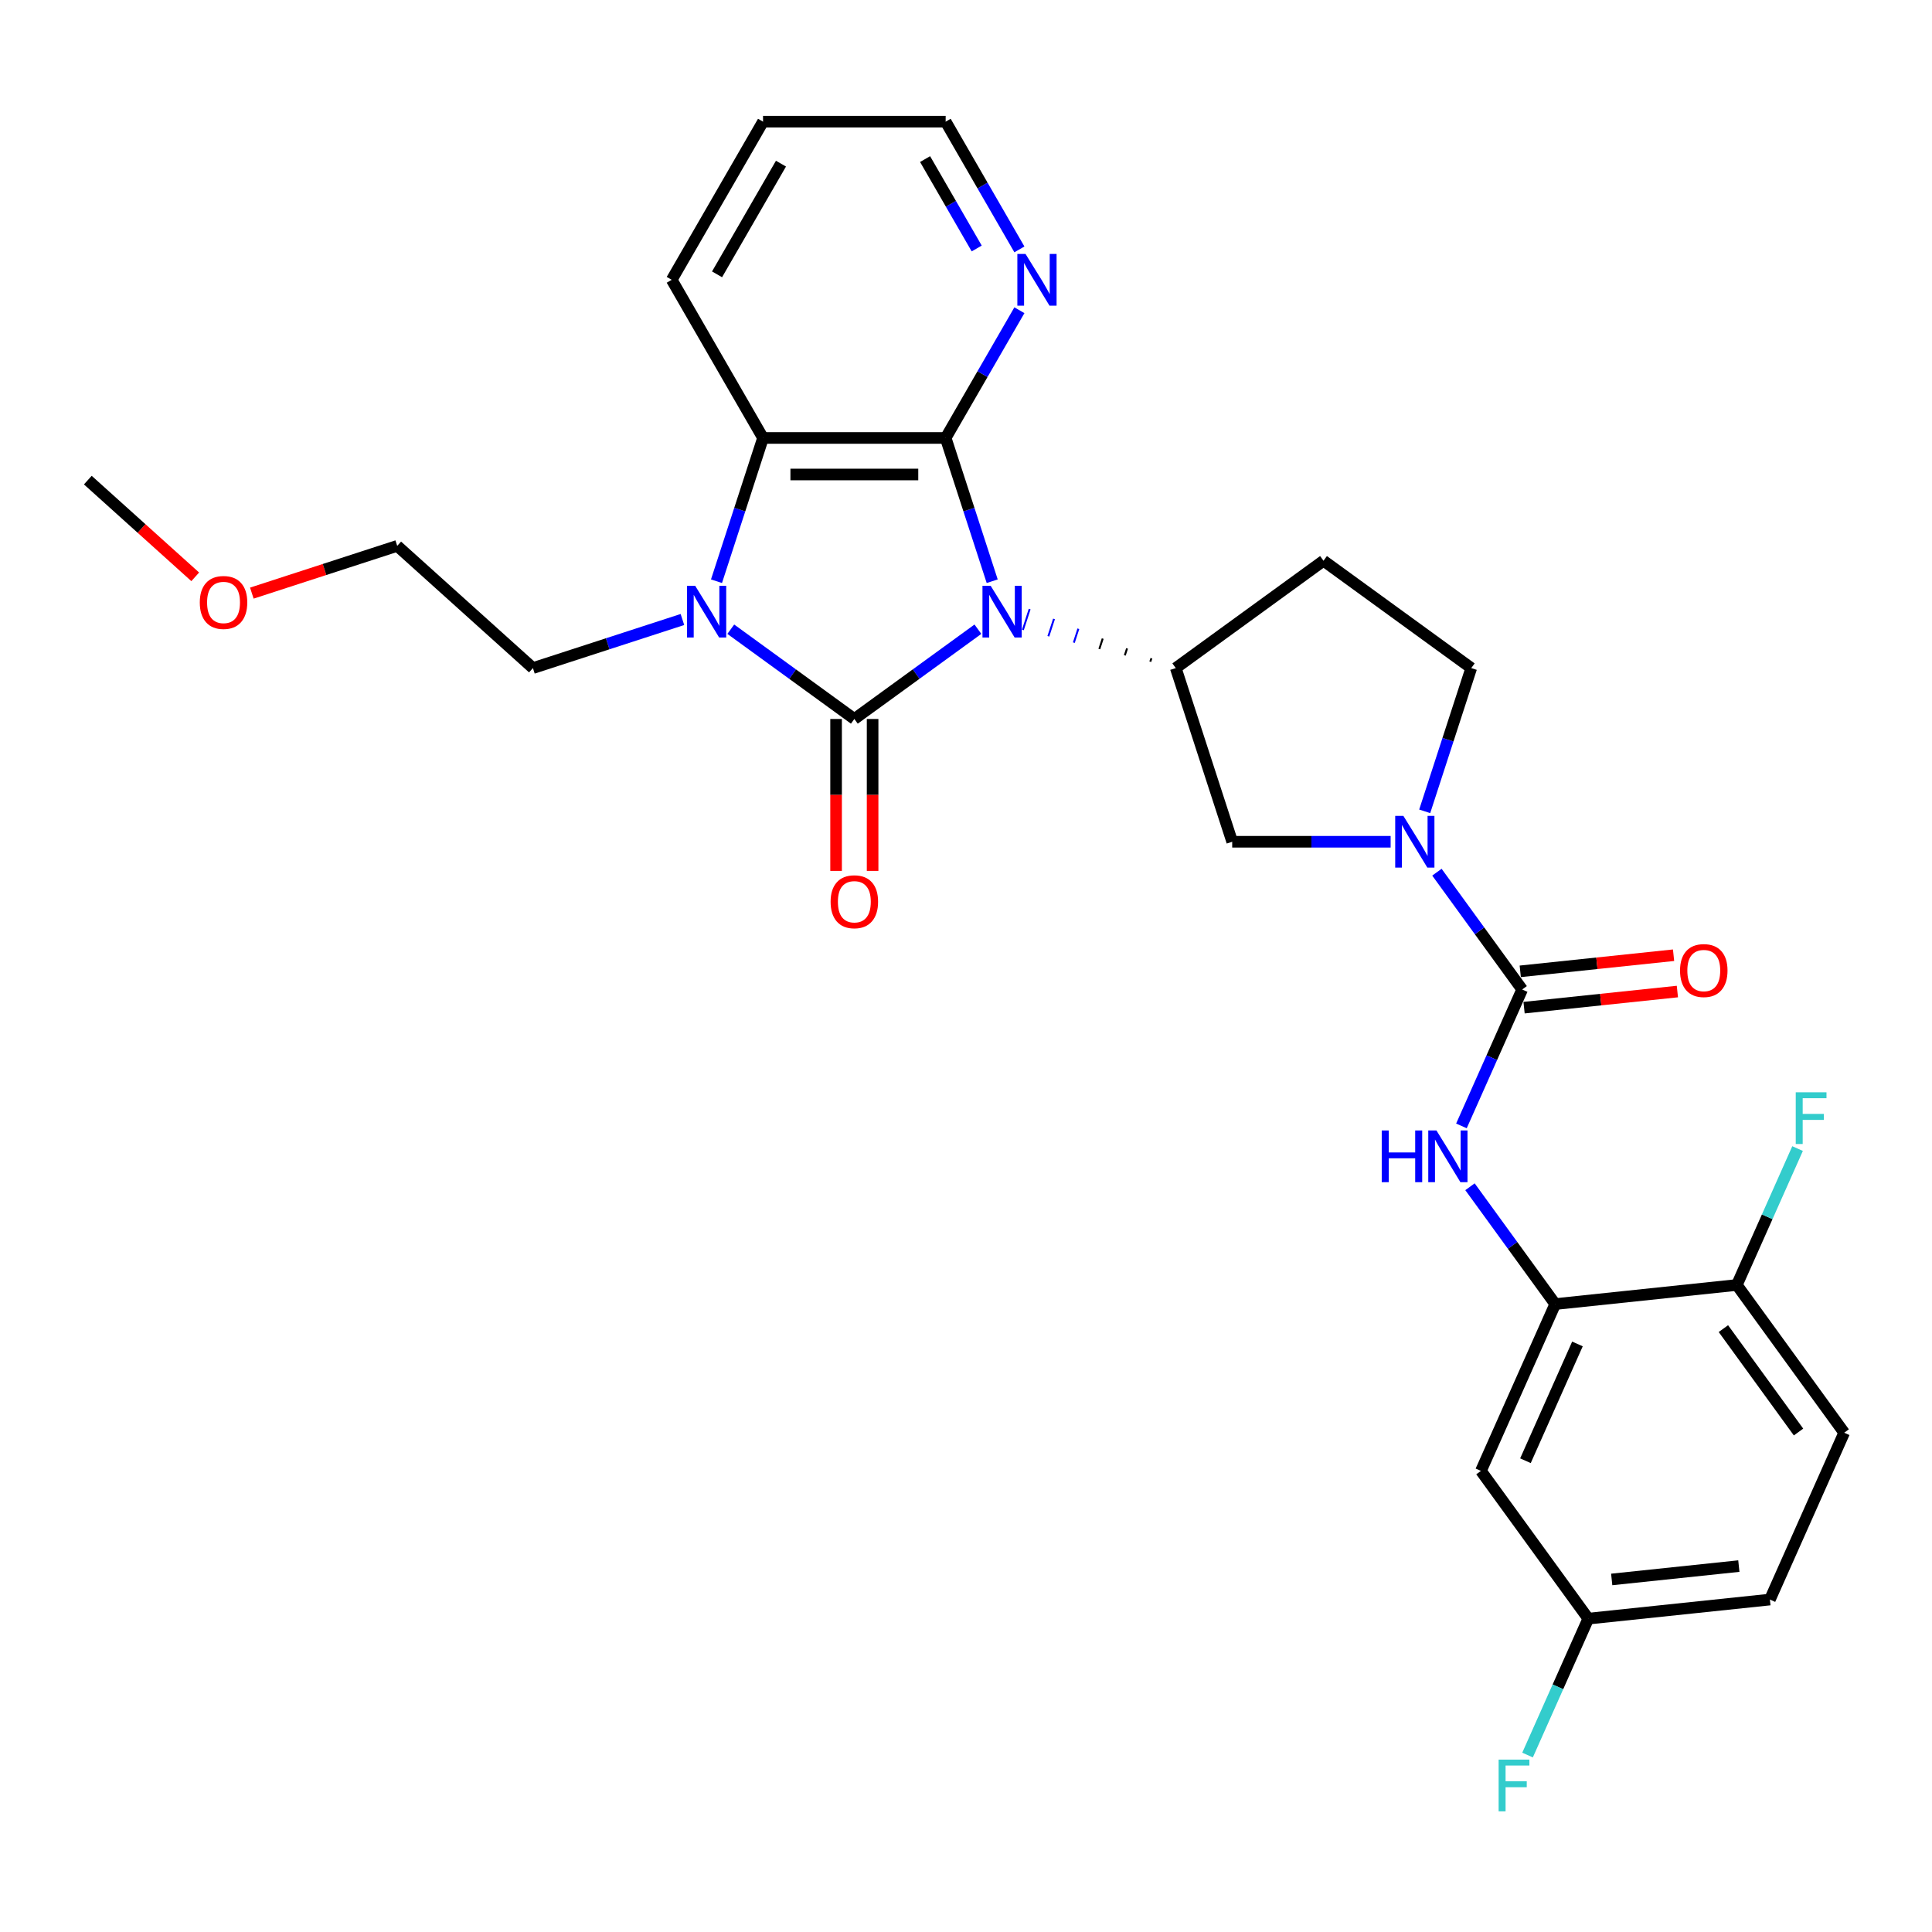 <?xml version='1.0' encoding='iso-8859-1'?>
<svg version='1.1' baseProfile='full'
              xmlns='http://www.w3.org/2000/svg'
                      xmlns:rdkit='http://www.rdkit.org/xml'
                      xmlns:xlink='http://www.w3.org/1999/xlink'
                  xml:space='preserve'
width='1000px' height='1000px' viewBox='0 0 1000 1000'>
<!-- END OF HEADER -->
<rect style='opacity:1.0;fill:#FFFFFF;stroke:none' width='1000' height='1000' x='0' y='0'> </rect>
<path class='bond-0' d='M 506.164,325.678 L 474.186,348.911' style='fill:none;fill-rule:evenodd;stroke:#0000FF;stroke-width:6px;stroke-linecap:butt;stroke-linejoin:miter;stroke-opacity:1' />
<path class='bond-0' d='M 474.186,348.911 L 442.208,372.145' style='fill:none;fill-rule:evenodd;stroke:#000000;stroke-width:6px;stroke-linecap:butt;stroke-linejoin:miter;stroke-opacity:1' />
<path class='bond-1' d='M 513.562,300.838 L 501.516,263.763' style='fill:none;fill-rule:evenodd;stroke:#0000FF;stroke-width:6px;stroke-linecap:butt;stroke-linejoin:miter;stroke-opacity:1' />
<path class='bond-1' d='M 501.516,263.763 L 489.47,226.688' style='fill:none;fill-rule:evenodd;stroke:#000000;stroke-width:6px;stroke-linecap:butt;stroke-linejoin:miter;stroke-opacity:1' />
<path class='bond-5' d='M 595.971,340.705 L 595.387,342.503' style='fill:none;fill-rule:evenodd;stroke:#000000;stroke-width:1.0px;stroke-linecap:butt;stroke-linejoin:miter;stroke-opacity:1' />
<path class='bond-5' d='M 583.366,335.616 L 582.198,339.212' style='fill:none;fill-rule:evenodd;stroke:#000000;stroke-width:1.0px;stroke-linecap:butt;stroke-linejoin:miter;stroke-opacity:1' />
<path class='bond-5' d='M 570.761,330.526 L 569.008,335.92' style='fill:none;fill-rule:evenodd;stroke:#000000;stroke-width:1.0px;stroke-linecap:butt;stroke-linejoin:miter;stroke-opacity:1' />
<path class='bond-5' d='M 558.156,325.437 L 555.819,332.629' style='fill:none;fill-rule:evenodd;stroke:#0000FF;stroke-width:1.0px;stroke-linecap:butt;stroke-linejoin:miter;stroke-opacity:1' />
<path class='bond-5' d='M 545.551,320.347 L 542.63,329.337' style='fill:none;fill-rule:evenodd;stroke:#0000FF;stroke-width:1.0px;stroke-linecap:butt;stroke-linejoin:miter;stroke-opacity:1' />
<path class='bond-5' d='M 532.946,315.258 L 529.441,326.046' style='fill:none;fill-rule:evenodd;stroke:#0000FF;stroke-width:1.0px;stroke-linecap:butt;stroke-linejoin:miter;stroke-opacity:1' />
<path class='bond-2' d='M 442.208,372.145 L 410.23,348.911' style='fill:none;fill-rule:evenodd;stroke:#000000;stroke-width:6px;stroke-linecap:butt;stroke-linejoin:miter;stroke-opacity:1' />
<path class='bond-2' d='M 410.23,348.911 L 378.252,325.678' style='fill:none;fill-rule:evenodd;stroke:#0000FF;stroke-width:6px;stroke-linecap:butt;stroke-linejoin:miter;stroke-opacity:1' />
<path class='bond-11' d='M 432.756,372.145 L 432.756,411.457' style='fill:none;fill-rule:evenodd;stroke:#000000;stroke-width:6px;stroke-linecap:butt;stroke-linejoin:miter;stroke-opacity:1' />
<path class='bond-11' d='M 432.756,411.457 L 432.756,450.769' style='fill:none;fill-rule:evenodd;stroke:#FF0000;stroke-width:6px;stroke-linecap:butt;stroke-linejoin:miter;stroke-opacity:1' />
<path class='bond-11' d='M 451.66,372.145 L 451.66,411.457' style='fill:none;fill-rule:evenodd;stroke:#000000;stroke-width:6px;stroke-linecap:butt;stroke-linejoin:miter;stroke-opacity:1' />
<path class='bond-11' d='M 451.66,411.457 L 451.66,450.769' style='fill:none;fill-rule:evenodd;stroke:#FF0000;stroke-width:6px;stroke-linecap:butt;stroke-linejoin:miter;stroke-opacity:1' />
<path class='bond-3' d='M 489.47,226.688 L 394.946,226.688' style='fill:none;fill-rule:evenodd;stroke:#000000;stroke-width:6px;stroke-linecap:butt;stroke-linejoin:miter;stroke-opacity:1' />
<path class='bond-3' d='M 475.291,245.593 L 409.125,245.593' style='fill:none;fill-rule:evenodd;stroke:#000000;stroke-width:6px;stroke-linecap:butt;stroke-linejoin:miter;stroke-opacity:1' />
<path class='bond-10' d='M 489.47,226.688 L 508.554,193.633' style='fill:none;fill-rule:evenodd;stroke:#000000;stroke-width:6px;stroke-linecap:butt;stroke-linejoin:miter;stroke-opacity:1' />
<path class='bond-10' d='M 508.554,193.633 L 527.639,160.577' style='fill:none;fill-rule:evenodd;stroke:#0000FF;stroke-width:6px;stroke-linecap:butt;stroke-linejoin:miter;stroke-opacity:1' />
<path class='bond-19' d='M 353.222,320.652 L 314.531,333.223' style='fill:none;fill-rule:evenodd;stroke:#0000FF;stroke-width:6px;stroke-linecap:butt;stroke-linejoin:miter;stroke-opacity:1' />
<path class='bond-19' d='M 314.531,333.223 L 275.84,345.795' style='fill:none;fill-rule:evenodd;stroke:#000000;stroke-width:6px;stroke-linecap:butt;stroke-linejoin:miter;stroke-opacity:1' />
<path class='bond-29' d='M 370.854,300.838 L 382.9,263.763' style='fill:none;fill-rule:evenodd;stroke:#0000FF;stroke-width:6px;stroke-linecap:butt;stroke-linejoin:miter;stroke-opacity:1' />
<path class='bond-29' d='M 382.9,263.763 L 394.946,226.688' style='fill:none;fill-rule:evenodd;stroke:#000000;stroke-width:6px;stroke-linecap:butt;stroke-linejoin:miter;stroke-opacity:1' />
<path class='bond-23' d='M 394.946,226.688 L 347.685,144.829' style='fill:none;fill-rule:evenodd;stroke:#000000;stroke-width:6px;stroke-linecap:butt;stroke-linejoin:miter;stroke-opacity:1' />
<path class='bond-4' d='M 787.867,512.162 L 765.808,481.801' style='fill:none;fill-rule:evenodd;stroke:#000000;stroke-width:6px;stroke-linecap:butt;stroke-linejoin:miter;stroke-opacity:1' />
<path class='bond-4' d='M 765.808,481.801 L 743.749,451.439' style='fill:none;fill-rule:evenodd;stroke:#0000FF;stroke-width:6px;stroke-linecap:butt;stroke-linejoin:miter;stroke-opacity:1' />
<path class='bond-7' d='M 787.867,512.162 L 772.15,547.464' style='fill:none;fill-rule:evenodd;stroke:#000000;stroke-width:6px;stroke-linecap:butt;stroke-linejoin:miter;stroke-opacity:1' />
<path class='bond-7' d='M 772.15,547.464 L 756.433,582.766' style='fill:none;fill-rule:evenodd;stroke:#0000FF;stroke-width:6px;stroke-linecap:butt;stroke-linejoin:miter;stroke-opacity:1' />
<path class='bond-16' d='M 788.856,521.563 L 828.533,517.393' style='fill:none;fill-rule:evenodd;stroke:#000000;stroke-width:6px;stroke-linecap:butt;stroke-linejoin:miter;stroke-opacity:1' />
<path class='bond-16' d='M 828.533,517.393 L 868.21,513.222' style='fill:none;fill-rule:evenodd;stroke:#FF0000;stroke-width:6px;stroke-linecap:butt;stroke-linejoin:miter;stroke-opacity:1' />
<path class='bond-16' d='M 786.879,502.762 L 826.557,498.592' style='fill:none;fill-rule:evenodd;stroke:#000000;stroke-width:6px;stroke-linecap:butt;stroke-linejoin:miter;stroke-opacity:1' />
<path class='bond-16' d='M 826.557,498.592 L 866.234,494.421' style='fill:none;fill-rule:evenodd;stroke:#FF0000;stroke-width:6px;stroke-linecap:butt;stroke-linejoin:miter;stroke-opacity:1' />
<path class='bond-9' d='M 608.576,345.795 L 637.785,435.692' style='fill:none;fill-rule:evenodd;stroke:#000000;stroke-width:6px;stroke-linecap:butt;stroke-linejoin:miter;stroke-opacity:1' />
<path class='bond-12' d='M 608.576,345.795 L 685.047,290.235' style='fill:none;fill-rule:evenodd;stroke:#000000;stroke-width:6px;stroke-linecap:butt;stroke-linejoin:miter;stroke-opacity:1' />
<path class='bond-6' d='M 719.793,435.692 L 678.789,435.692' style='fill:none;fill-rule:evenodd;stroke:#0000FF;stroke-width:6px;stroke-linecap:butt;stroke-linejoin:miter;stroke-opacity:1' />
<path class='bond-6' d='M 678.789,435.692 L 637.785,435.692' style='fill:none;fill-rule:evenodd;stroke:#000000;stroke-width:6px;stroke-linecap:butt;stroke-linejoin:miter;stroke-opacity:1' />
<path class='bond-30' d='M 737.425,419.944 L 749.471,382.869' style='fill:none;fill-rule:evenodd;stroke:#0000FF;stroke-width:6px;stroke-linecap:butt;stroke-linejoin:miter;stroke-opacity:1' />
<path class='bond-30' d='M 749.471,382.869 L 761.517,345.795' style='fill:none;fill-rule:evenodd;stroke:#000000;stroke-width:6px;stroke-linecap:butt;stroke-linejoin:miter;stroke-opacity:1' />
<path class='bond-8' d='M 760.863,614.261 L 782.922,644.623' style='fill:none;fill-rule:evenodd;stroke:#0000FF;stroke-width:6px;stroke-linecap:butt;stroke-linejoin:miter;stroke-opacity:1' />
<path class='bond-8' d='M 782.922,644.623 L 804.981,674.984' style='fill:none;fill-rule:evenodd;stroke:#000000;stroke-width:6px;stroke-linecap:butt;stroke-linejoin:miter;stroke-opacity:1' />
<path class='bond-13' d='M 804.981,674.984 L 766.535,761.336' style='fill:none;fill-rule:evenodd;stroke:#000000;stroke-width:6px;stroke-linecap:butt;stroke-linejoin:miter;stroke-opacity:1' />
<path class='bond-13' d='M 816.484,695.626 L 789.572,756.072' style='fill:none;fill-rule:evenodd;stroke:#000000;stroke-width:6px;stroke-linecap:butt;stroke-linejoin:miter;stroke-opacity:1' />
<path class='bond-15' d='M 804.981,674.984 L 898.986,665.104' style='fill:none;fill-rule:evenodd;stroke:#000000;stroke-width:6px;stroke-linecap:butt;stroke-linejoin:miter;stroke-opacity:1' />
<path class='bond-24' d='M 527.639,129.081 L 508.554,96.025' style='fill:none;fill-rule:evenodd;stroke:#0000FF;stroke-width:6px;stroke-linecap:butt;stroke-linejoin:miter;stroke-opacity:1' />
<path class='bond-24' d='M 508.554,96.025 L 489.47,62.97' style='fill:none;fill-rule:evenodd;stroke:#000000;stroke-width:6px;stroke-linecap:butt;stroke-linejoin:miter;stroke-opacity:1' />
<path class='bond-24' d='M 505.542,128.617 L 492.183,105.478' style='fill:none;fill-rule:evenodd;stroke:#0000FF;stroke-width:6px;stroke-linecap:butt;stroke-linejoin:miter;stroke-opacity:1' />
<path class='bond-24' d='M 492.183,105.478 L 478.823,82.339' style='fill:none;fill-rule:evenodd;stroke:#000000;stroke-width:6px;stroke-linecap:butt;stroke-linejoin:miter;stroke-opacity:1' />
<path class='bond-14' d='M 685.047,290.235 L 761.517,345.795' style='fill:none;fill-rule:evenodd;stroke:#000000;stroke-width:6px;stroke-linecap:butt;stroke-linejoin:miter;stroke-opacity:1' />
<path class='bond-18' d='M 766.535,761.336 L 822.094,837.807' style='fill:none;fill-rule:evenodd;stroke:#000000;stroke-width:6px;stroke-linecap:butt;stroke-linejoin:miter;stroke-opacity:1' />
<path class='bond-17' d='M 898.986,665.104 L 954.545,741.575' style='fill:none;fill-rule:evenodd;stroke:#000000;stroke-width:6px;stroke-linecap:butt;stroke-linejoin:miter;stroke-opacity:1' />
<path class='bond-17' d='M 892.026,687.687 L 930.917,741.216' style='fill:none;fill-rule:evenodd;stroke:#000000;stroke-width:6px;stroke-linecap:butt;stroke-linejoin:miter;stroke-opacity:1' />
<path class='bond-20' d='M 898.986,665.104 L 914.704,629.802' style='fill:none;fill-rule:evenodd;stroke:#000000;stroke-width:6px;stroke-linecap:butt;stroke-linejoin:miter;stroke-opacity:1' />
<path class='bond-20' d='M 914.704,629.802 L 930.421,594.5' style='fill:none;fill-rule:evenodd;stroke:#33CCCC;stroke-width:6px;stroke-linecap:butt;stroke-linejoin:miter;stroke-opacity:1' />
<path class='bond-21' d='M 954.545,741.575 L 916.099,827.926' style='fill:none;fill-rule:evenodd;stroke:#000000;stroke-width:6px;stroke-linecap:butt;stroke-linejoin:miter;stroke-opacity:1' />
<path class='bond-22' d='M 822.094,837.807 L 806.377,873.108' style='fill:none;fill-rule:evenodd;stroke:#000000;stroke-width:6px;stroke-linecap:butt;stroke-linejoin:miter;stroke-opacity:1' />
<path class='bond-22' d='M 806.377,873.108 L 790.659,908.41' style='fill:none;fill-rule:evenodd;stroke:#33CCCC;stroke-width:6px;stroke-linecap:butt;stroke-linejoin:miter;stroke-opacity:1' />
<path class='bond-32' d='M 822.094,837.807 L 916.099,827.926' style='fill:none;fill-rule:evenodd;stroke:#000000;stroke-width:6px;stroke-linecap:butt;stroke-linejoin:miter;stroke-opacity:1' />
<path class='bond-32' d='M 834.219,817.523 L 900.023,810.607' style='fill:none;fill-rule:evenodd;stroke:#000000;stroke-width:6px;stroke-linecap:butt;stroke-linejoin:miter;stroke-opacity:1' />
<path class='bond-26' d='M 275.84,345.795 L 205.596,282.546' style='fill:none;fill-rule:evenodd;stroke:#000000;stroke-width:6px;stroke-linecap:butt;stroke-linejoin:miter;stroke-opacity:1' />
<path class='bond-31' d='M 347.685,144.829 L 394.946,62.97' style='fill:none;fill-rule:evenodd;stroke:#000000;stroke-width:6px;stroke-linecap:butt;stroke-linejoin:miter;stroke-opacity:1' />
<path class='bond-31' d='M 371.146,142.002 L 404.229,84.701' style='fill:none;fill-rule:evenodd;stroke:#000000;stroke-width:6px;stroke-linecap:butt;stroke-linejoin:miter;stroke-opacity:1' />
<path class='bond-28' d='M 489.47,62.97 L 394.946,62.97' style='fill:none;fill-rule:evenodd;stroke:#000000;stroke-width:6px;stroke-linecap:butt;stroke-linejoin:miter;stroke-opacity:1' />
<path class='bond-25' d='M 130.35,306.995 L 167.973,294.771' style='fill:none;fill-rule:evenodd;stroke:#FF0000;stroke-width:6px;stroke-linecap:butt;stroke-linejoin:miter;stroke-opacity:1' />
<path class='bond-25' d='M 167.973,294.771 L 205.596,282.546' style='fill:none;fill-rule:evenodd;stroke:#000000;stroke-width:6px;stroke-linecap:butt;stroke-linejoin:miter;stroke-opacity:1' />
<path class='bond-27' d='M 101.048,298.564 L 73.251,273.535' style='fill:none;fill-rule:evenodd;stroke:#FF0000;stroke-width:6px;stroke-linecap:butt;stroke-linejoin:miter;stroke-opacity:1' />
<path class='bond-27' d='M 73.251,273.535 L 45.455,248.507' style='fill:none;fill-rule:evenodd;stroke:#000000;stroke-width:6px;stroke-linecap:butt;stroke-linejoin:miter;stroke-opacity:1' />
<path  class='atom-0' d='M 512.762 303.201
L 521.533 317.379
Q 522.403 318.778, 523.802 321.312
Q 525.201 323.845, 525.277 323.996
L 525.277 303.201
L 528.831 303.201
L 528.831 329.97
L 525.163 329.97
L 515.749 314.468
Q 514.652 312.653, 513.48 310.574
Q 512.346 308.494, 512.005 307.851
L 512.005 329.97
L 508.527 329.97
L 508.527 303.201
L 512.762 303.201
' fill='#0000FF'/>
<path  class='atom-3' d='M 359.82 303.201
L 368.592 317.379
Q 369.461 318.778, 370.86 321.312
Q 372.259 323.845, 372.335 323.996
L 372.335 303.201
L 375.889 303.201
L 375.889 329.97
L 372.221 329.97
L 362.807 314.468
Q 361.71 312.653, 360.538 310.574
Q 359.404 308.494, 359.064 307.851
L 359.064 329.97
L 355.585 329.97
L 355.585 303.201
L 359.82 303.201
' fill='#0000FF'/>
<path  class='atom-7' d='M 726.391 422.307
L 735.163 436.486
Q 736.032 437.884, 737.431 440.418
Q 738.83 442.951, 738.906 443.102
L 738.906 422.307
L 742.46 422.307
L 742.46 449.076
L 738.792 449.076
L 729.378 433.574
Q 728.281 431.759, 727.109 429.68
Q 725.975 427.6, 725.635 426.958
L 725.635 449.076
L 722.156 449.076
L 722.156 422.307
L 726.391 422.307
' fill='#0000FF'/>
<path  class='atom-8' d='M 715.185 585.129
L 718.815 585.129
L 718.815 596.51
L 732.502 596.51
L 732.502 585.129
L 736.131 585.129
L 736.131 611.898
L 732.502 611.898
L 732.502 599.534
L 718.815 599.534
L 718.815 611.898
L 715.185 611.898
L 715.185 585.129
' fill='#0000FF'/>
<path  class='atom-8' d='M 743.504 585.129
L 752.276 599.308
Q 753.146 600.707, 754.545 603.24
Q 755.944 605.773, 756.019 605.924
L 756.019 585.129
L 759.573 585.129
L 759.573 611.898
L 755.906 611.898
L 746.491 596.396
Q 745.395 594.581, 744.223 592.502
Q 743.088 590.422, 742.748 589.78
L 742.748 611.898
L 739.27 611.898
L 739.27 585.129
L 743.504 585.129
' fill='#0000FF'/>
<path  class='atom-11' d='M 530.814 131.445
L 539.586 145.623
Q 540.455 147.022, 541.854 149.555
Q 543.253 152.088, 543.329 152.24
L 543.329 131.445
L 546.883 131.445
L 546.883 158.214
L 543.215 158.214
L 533.801 142.712
Q 532.704 140.897, 531.532 138.817
Q 530.398 136.738, 530.058 136.095
L 530.058 158.214
L 526.579 158.214
L 526.579 131.445
L 530.814 131.445
' fill='#0000FF'/>
<path  class='atom-12' d='M 429.92 466.743
Q 429.92 460.316, 433.096 456.724
Q 436.272 453.132, 442.208 453.132
Q 448.144 453.132, 451.32 456.724
Q 454.496 460.316, 454.496 466.743
Q 454.496 473.247, 451.282 476.952
Q 448.068 480.619, 442.208 480.619
Q 436.31 480.619, 433.096 476.952
Q 429.92 473.284, 429.92 466.743
M 442.208 477.595
Q 446.291 477.595, 448.484 474.872
Q 450.715 472.112, 450.715 466.743
Q 450.715 461.488, 448.484 458.841
Q 446.291 456.157, 442.208 456.157
Q 438.125 456.157, 435.894 458.804
Q 433.701 461.45, 433.701 466.743
Q 433.701 472.15, 435.894 474.872
Q 438.125 477.595, 442.208 477.595
' fill='#FF0000'/>
<path  class='atom-17' d='M 869.585 502.358
Q 869.585 495.93, 872.761 492.338
Q 875.937 488.746, 881.873 488.746
Q 887.809 488.746, 890.985 492.338
Q 894.161 495.93, 894.161 502.358
Q 894.161 508.861, 890.947 512.566
Q 887.733 516.234, 881.873 516.234
Q 875.975 516.234, 872.761 512.566
Q 869.585 508.899, 869.585 502.358
M 881.873 513.209
Q 885.956 513.209, 888.149 510.487
Q 890.38 507.727, 890.38 502.358
Q 890.38 497.102, 888.149 494.455
Q 885.956 491.771, 881.873 491.771
Q 877.789 491.771, 875.559 494.418
Q 873.366 497.064, 873.366 502.358
Q 873.366 507.764, 875.559 510.487
Q 877.789 513.209, 881.873 513.209
' fill='#FF0000'/>
<path  class='atom-21' d='M 929.473 565.368
L 945.391 565.368
L 945.391 568.431
L 933.065 568.431
L 933.065 576.56
L 944.03 576.56
L 944.03 579.66
L 933.065 579.66
L 933.065 592.137
L 929.473 592.137
L 929.473 565.368
' fill='#33CCCC'/>
<path  class='atom-23' d='M 775.689 910.773
L 791.607 910.773
L 791.607 913.836
L 779.281 913.836
L 779.281 921.965
L 790.246 921.965
L 790.246 925.065
L 779.281 925.065
L 779.281 937.542
L 775.689 937.542
L 775.689 910.773
' fill='#33CCCC'/>
<path  class='atom-26' d='M 103.411 311.831
Q 103.411 305.404, 106.587 301.812
Q 109.763 298.22, 115.699 298.22
Q 121.635 298.22, 124.811 301.812
Q 127.987 305.404, 127.987 311.831
Q 127.987 318.334, 124.773 322.04
Q 121.559 325.707, 115.699 325.707
Q 109.801 325.707, 106.587 322.04
Q 103.411 318.372, 103.411 311.831
M 115.699 322.682
Q 119.782 322.682, 121.975 319.96
Q 124.206 317.2, 124.206 311.831
Q 124.206 306.576, 121.975 303.929
Q 119.782 301.245, 115.699 301.245
Q 111.616 301.245, 109.385 303.891
Q 107.192 306.538, 107.192 311.831
Q 107.192 317.238, 109.385 319.96
Q 111.616 322.682, 115.699 322.682
' fill='#FF0000'/>
</svg>
